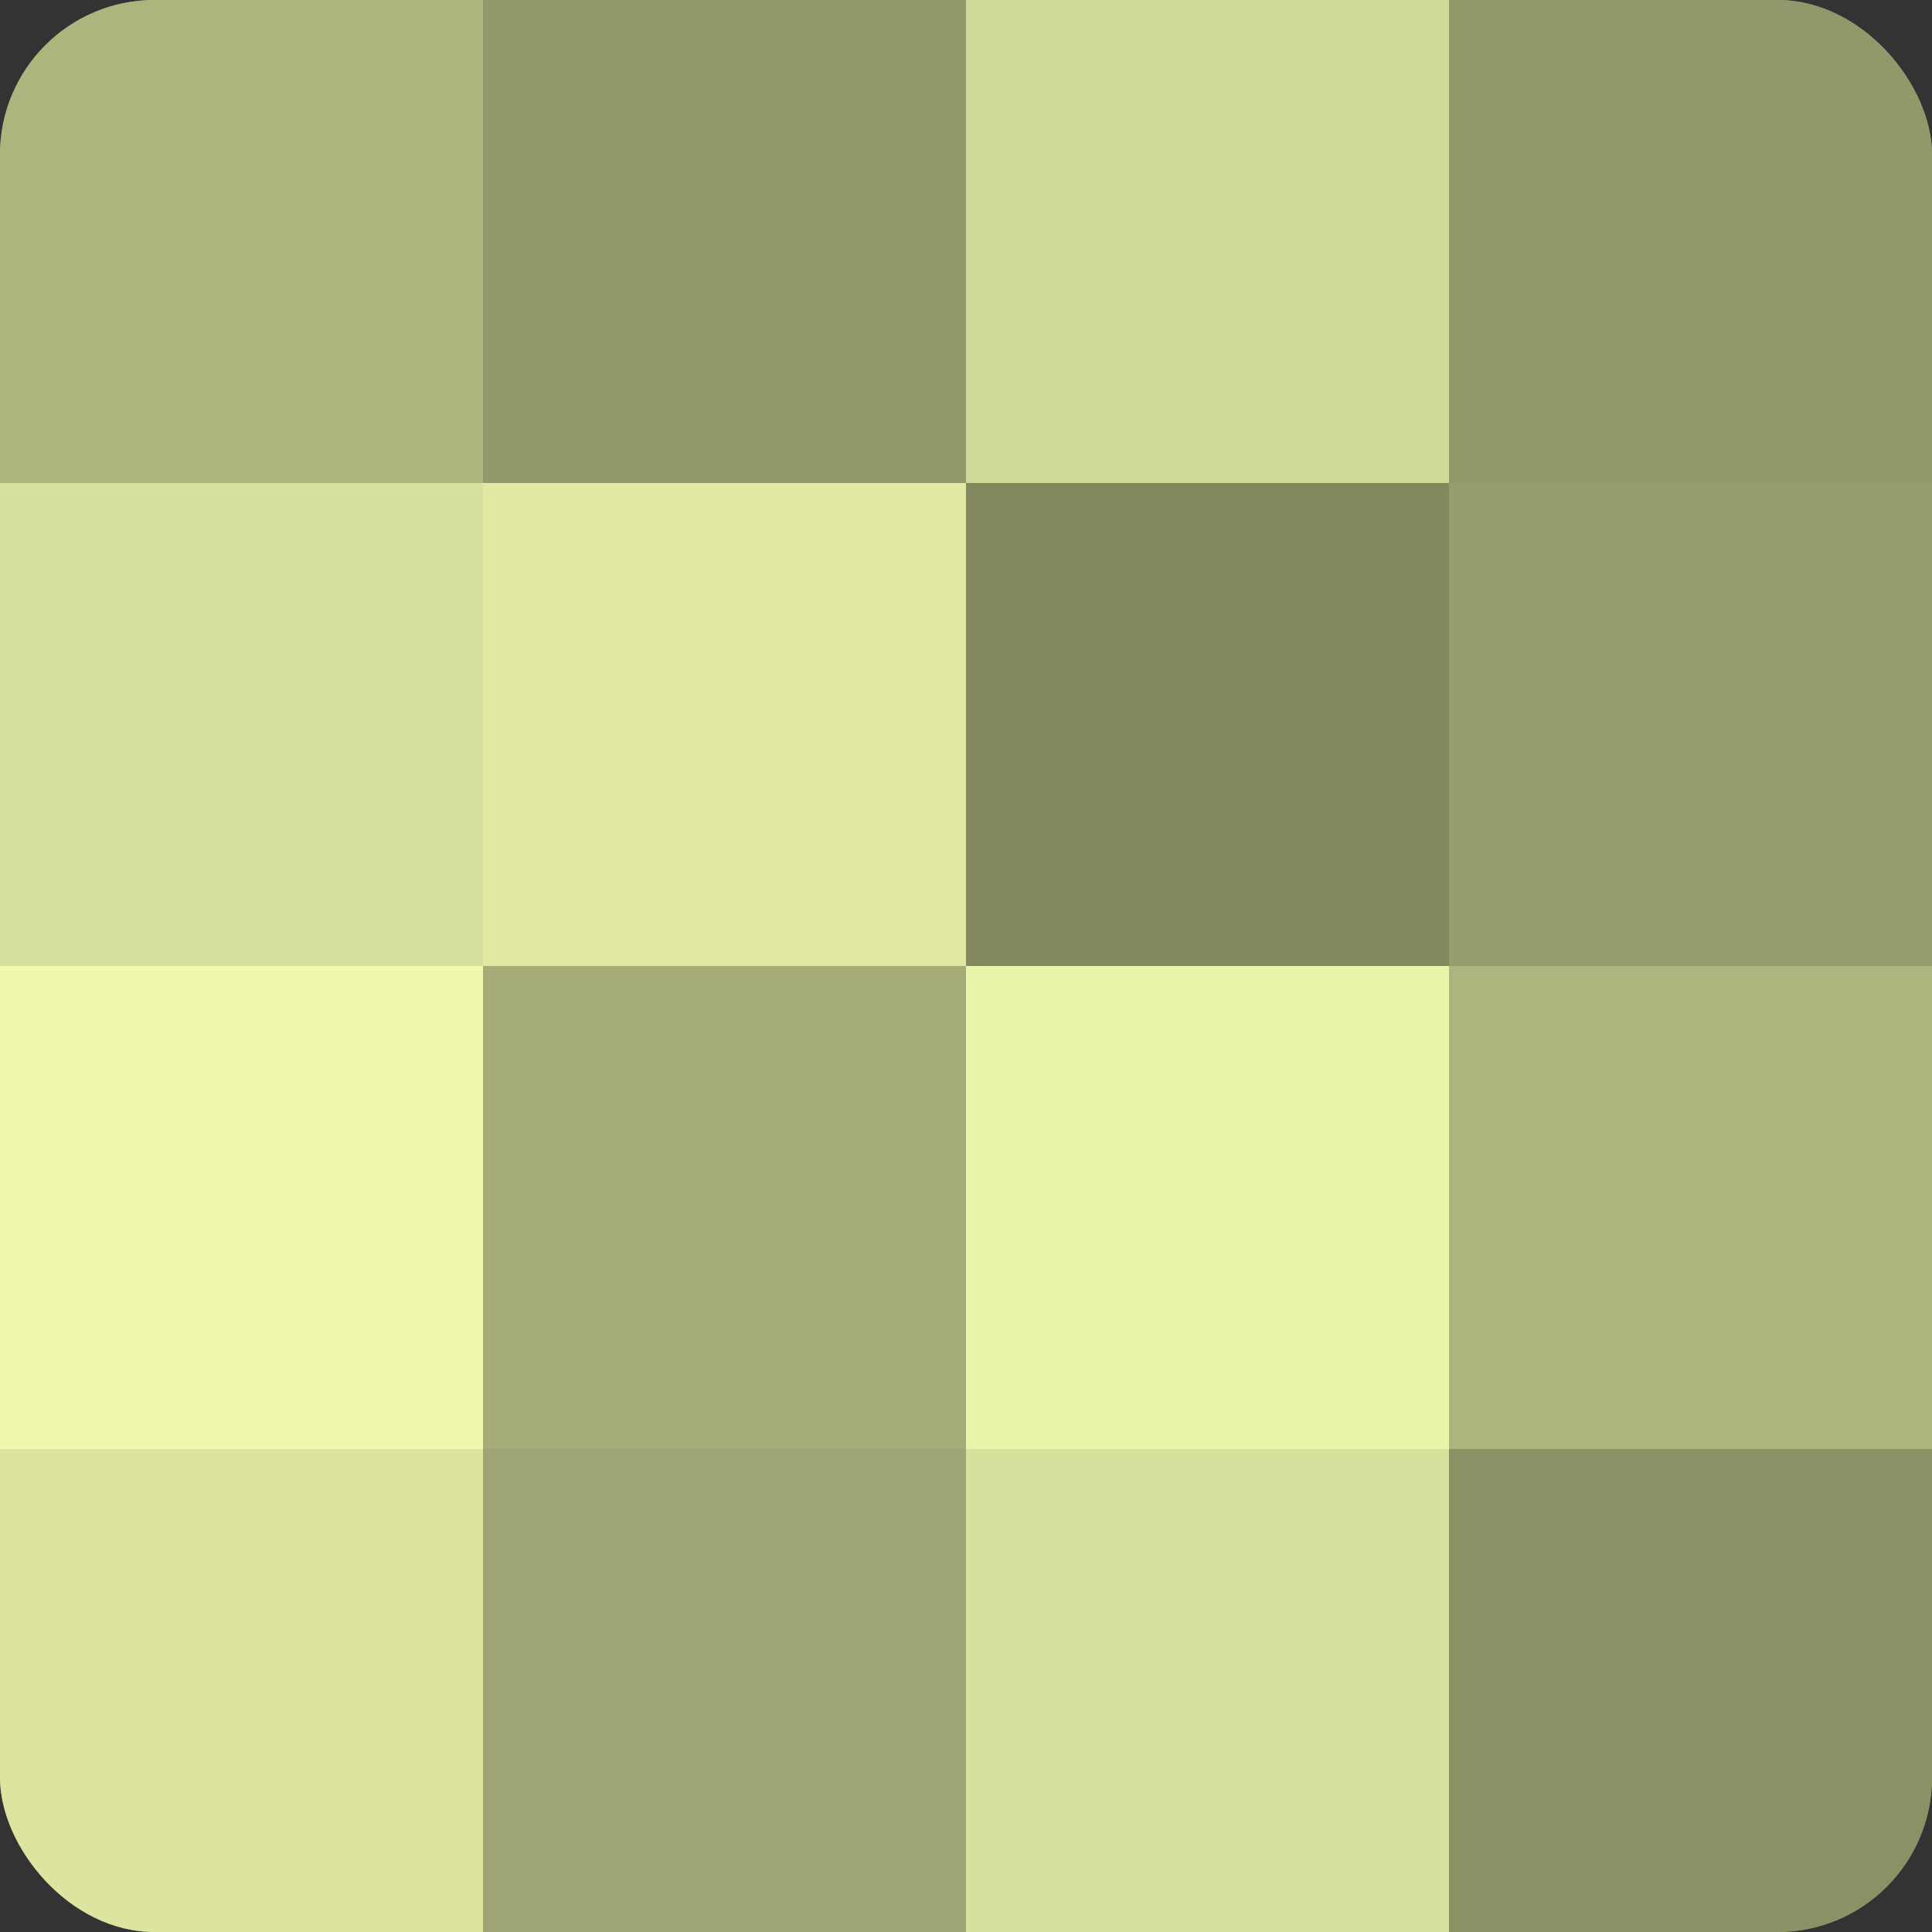 <?xml version="1.0" encoding="UTF-8"?>
<svg xmlns="http://www.w3.org/2000/svg" width="60" height="60" viewBox="0 0 100 100" preserveAspectRatio="xMidYMid meet"><rect x="0" y="0" width="100" height="100" fill="#333333" stroke="none"/><defs><clipPath id="c" width="100" height="100"><rect width="100" height="100" rx="8" ry="8"/></clipPath></defs><g clip-path="url(#c)"><rect width="100" height="100" fill="#9aa070"/><rect width="25" height="25" fill="#aeb47e"/><rect y="25" width="25" height="25" fill="#d8e09d"/><rect y="50" width="25" height="25" fill="#eff8ad"/><rect y="75" width="25" height="25" fill="#dce49f"/><rect x="25" width="25" height="25" fill="#93986a"/><rect x="25" y="25" width="25" height="25" fill="#e0e8a2"/><rect x="25" y="50" width="25" height="25" fill="#a6ac78"/><rect x="25" y="75" width="25" height="25" fill="#9ea473"/><rect x="50" width="25" height="25" fill="#d0d897"/><rect x="50" y="25" width="25" height="25" fill="#83885f"/><rect x="50" y="50" width="25" height="25" fill="#ebf4ab"/><rect x="50" y="75" width="25" height="25" fill="#d8e09d"/><rect x="75" width="25" height="25" fill="#93986a"/><rect x="75" y="25" width="25" height="25" fill="#969c6d"/><rect x="75" y="50" width="25" height="25" fill="#aeb47e"/><rect x="75" y="75" width="25" height="25" fill="#8b9065"/></g></svg>

